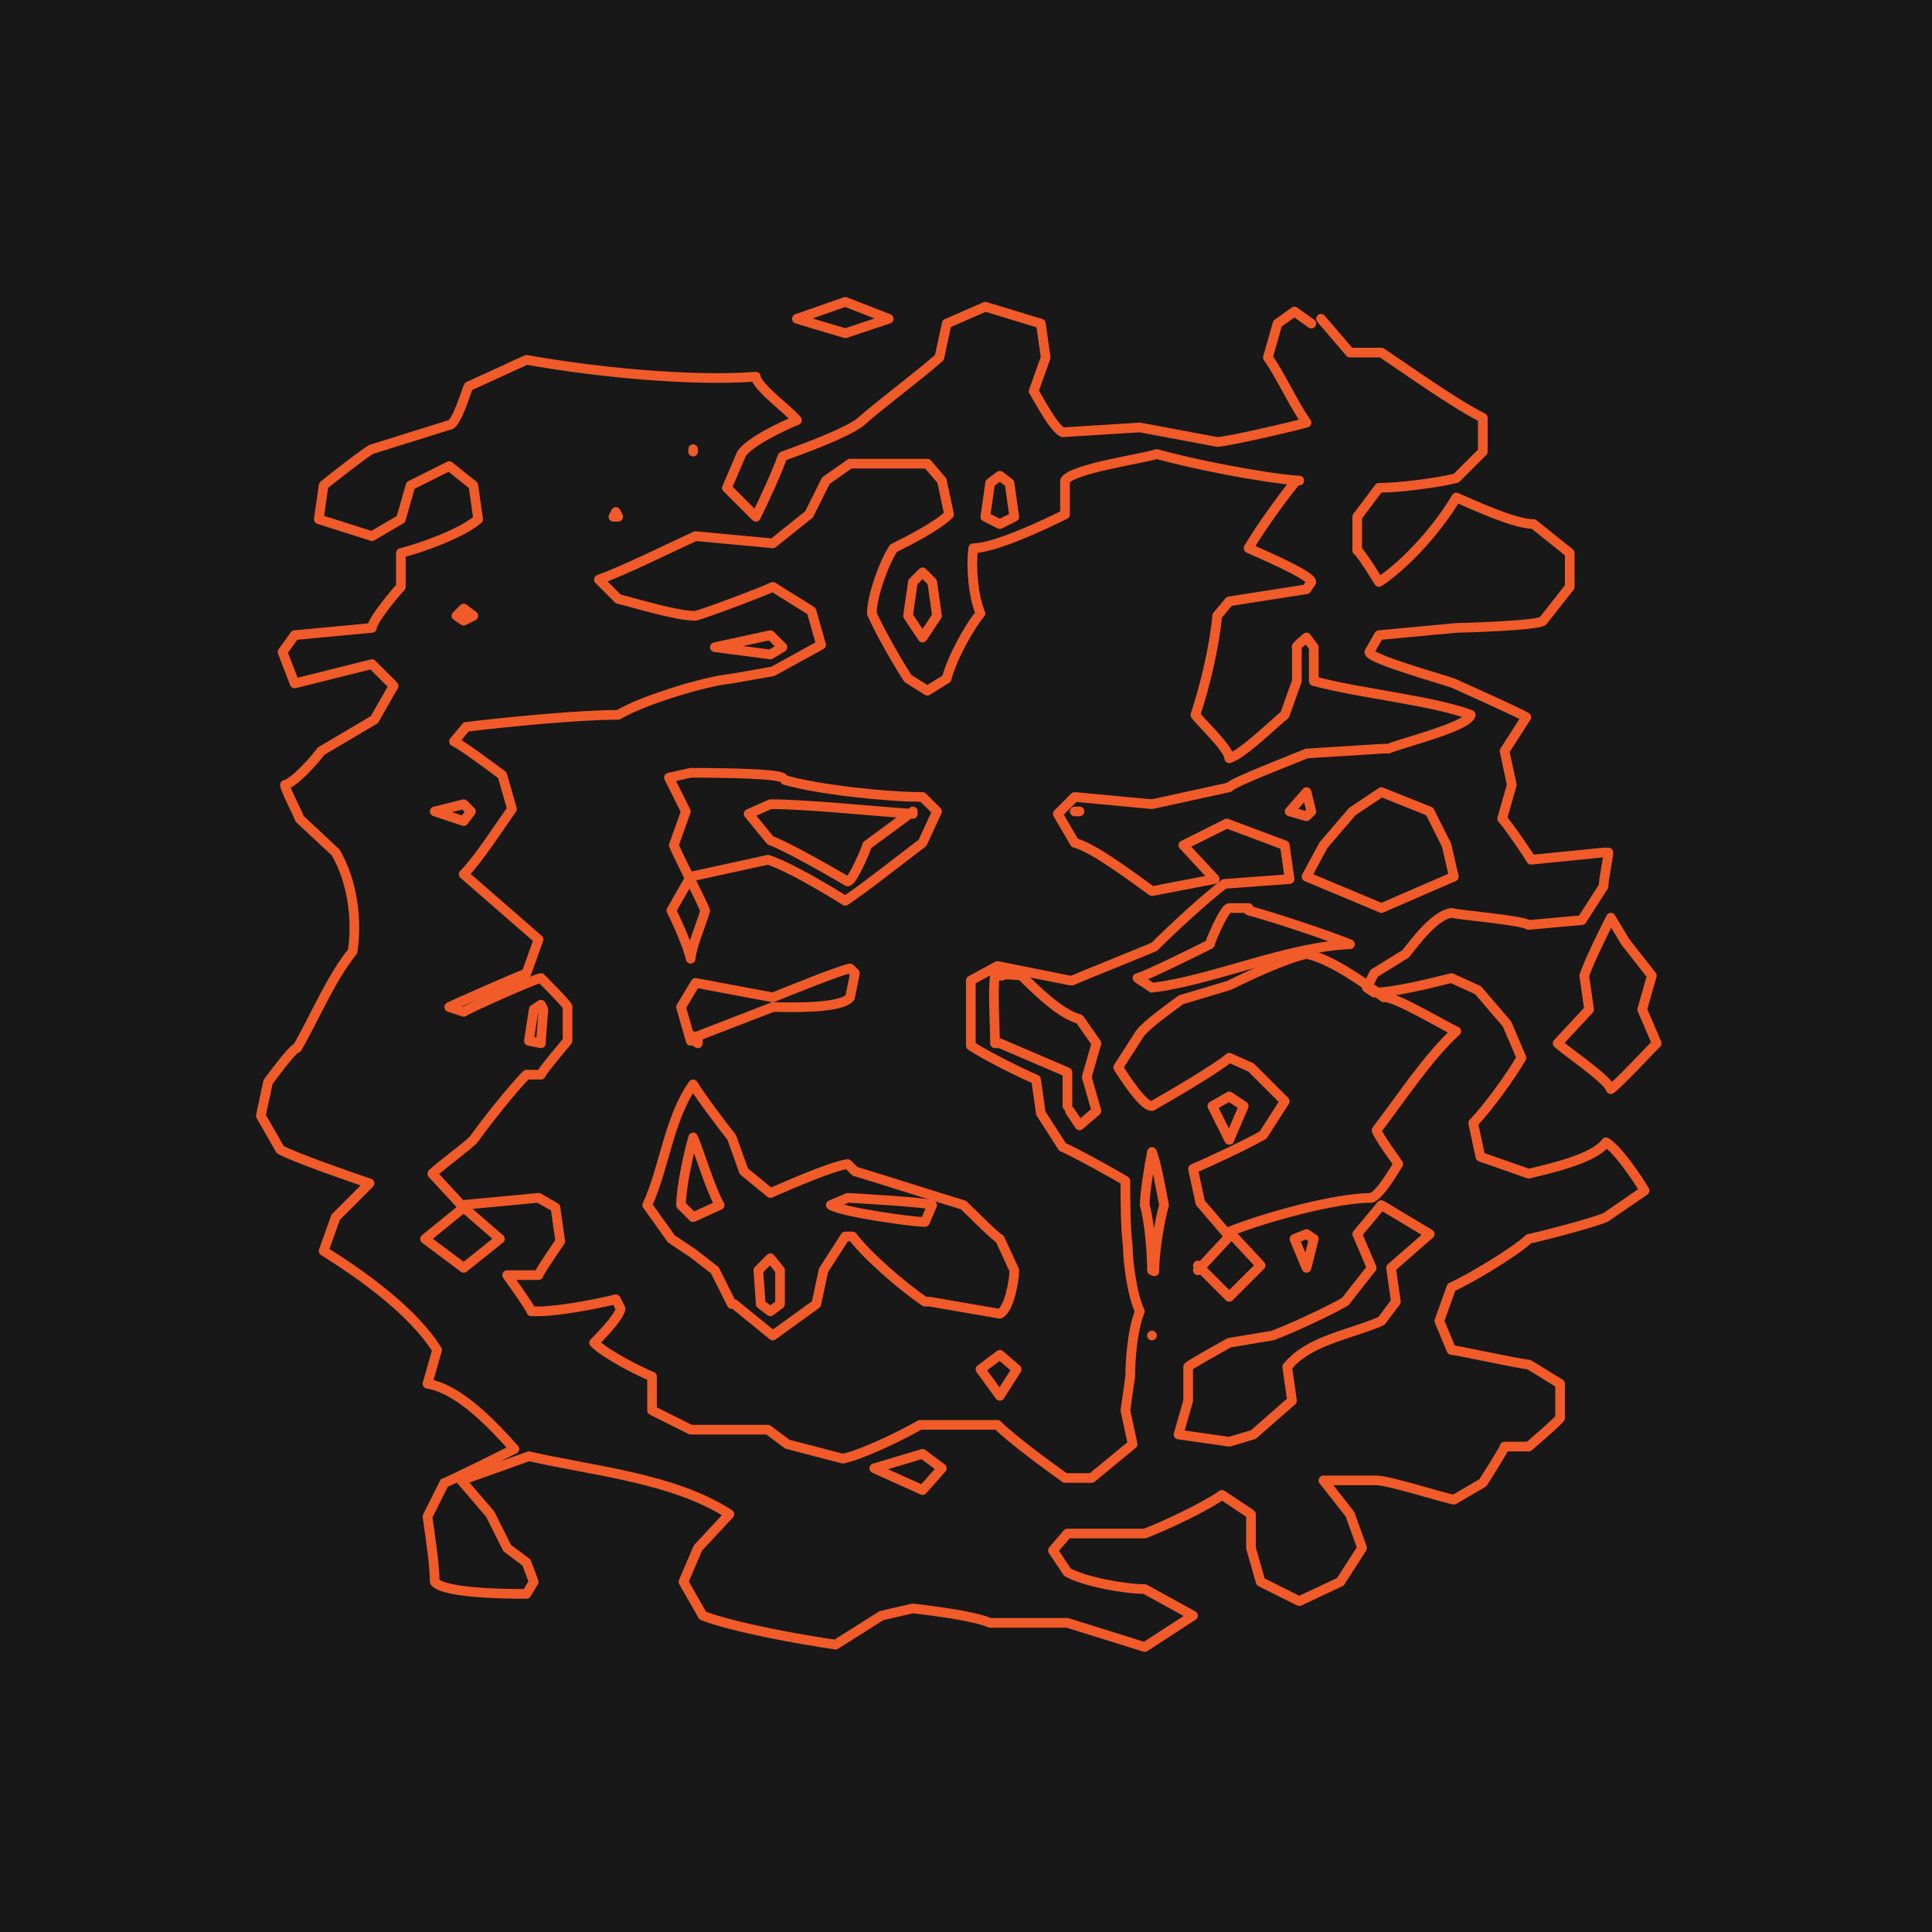 <?xml version="1.0" encoding="UTF-8"?>
<svg id="Layer_1" data-name="Layer 1" xmlns="http://www.w3.org/2000/svg" width="800" height="800" version="1.1" viewBox="0 0 80 80">
  <defs>
    <style>
      .cls-1 {
        fill: #181818;
        stroke-width: 0px;
      }

      .cls-2 {
        fill: none;
        stroke: #f15a29;
        stroke-linecap: round;
        stroke-linejoin: round;
        stroke-width: .4px;
      }
    </style>
  </defs>
  <g id="a">
    <rect class="cls-1" width="80" height="80"/>
  </g>
  <g>
    <path class="cls-2" d="M54.7,13.2l1.2,1.4h1.3c1.2.8,3,2.1,4.2,2.7v1.4c0,0-1.1,1.1-1.1,1.1-.8.2-2.4.4-3.2.4l-.9,1.2v1.4c.1,0,.9,1.3.9,1.3,1.2-.8,2.5-2.3,3.2-3.5.7.3,2.4,1.1,3.2,1.1l1.5,1.2v1.4s-1.1,1.4-1.1,1.4c-.1.2-3.3.3-3.6.3,0,0-3.2.3-3.2.3l-.4.7c0,.3,3.3,1.2,3.5,1.3,0,0,2.9,1.3,3,1.4l-.9,1.4.3,1.4-.4,1.4c.2.2,1.1,1.5,1.2,1.7l3-.3h.2c0,0,0,0,0,0,0,.2-.2,1.1-.2,1.4,0,0-.9,1.4-.9,1.4l-2.2.2c-.3-.2-2.8-.4-3.2-.5-.7.1-1.5,1.2-1.9,1.7,0,0-1.3.8-1.3.8l-.3.6.3.2c.8,0,2.4-.4,3.2-.6l1.1.5,1.2,1.4.6,1.4c-.4.7-1.4,2.1-2,2.7l.3,1.4,2,.7c.8-.2,2.7-.6,3.2-1.3.5.3,1.3,1.5,1.6,2l-1.6,1.1c-.4.2-2.7.8-3.2.9-.5.5-2.5,1.7-3.2,2h0l-.5,1.4.5,1.2c.2,0,2.9.6,3.2.6,0,0,1.3.8,1.3.8v1.4c.1,0-1.3,1.2-1.3,1.2h-1c0,.1-.9,1.5-.9,1.5l-1.2.7c-.5-.1-2.7-.8-3.2-.8,0,0-2.2,0-2.2,0l1.1,1.4.5,1.4-.9,1.4-1.7.8-1.6-.8-.4-1.4v-1.4s-1.2-.8-1.2-.8c-.7.5-2.4,1.3-3.2,1.6,0,0-3.2,0-3.2,0l-.6.7.6.9c.7.4,2.4.7,3.2.7,0,0,2,1.1,2,1.1l-2,1.3-3.2-1h-3.2c-.7-.3-2.4-.5-3.2-.6,0,0-1.3.3-1.3.3l-1.9,1.2c-1.4-.2-4.2-.7-5.5-1.2l-.8-1.4.6-1.4,1.3-1.4c-2.3-1.5-5.7-1.8-8.3-2.4l-2.8,1,1.2,1.4.7,1.4.8.6.3.8-.3.5c-.6,0-3.4,0-3.8-.5,0-.7-.2-2-.3-2.7l.7-1.4c.1,0,2.7-1.3,2.9-1.4-.9-1-2.3-2.5-3.6-2.7l.4-1.4c-1-1.6-3.1-3.1-4.7-4.1l.5-1.4,1.4-1.4c-.6-.2-3.2-1.1-3.7-1.4l-.8-1.4.3-1.4c0,0,1.1-1.5,1.2-1.4.7-1.2,1.4-2.9,2.3-4,.2-1.3,0-2.9-.7-4.1,0,0-1.5-1.4-1.5-1.4,0-.1-.6-1.2-.6-1.4.4-.1,1.2-1,1.5-1.4,0,0,2.2-1.3,2.2-1.3h0c0,0,.8-1.4.8-1.4l-.9-.9-3.2.8-.5-1.3.5-.7,3.2-.3c0-.3,1-1.5,1.2-1.7v-1.4c.8-.2,2.5-.8,3.2-1.4l-.2-1.4-1-.8-1.6.8-.4,1.4-1.2.7-2.2-.7.2-1.4c.1-.1,1.9-1.5,2-1.5,0,0,3.2-1,3.2-1,.3,0,.7-1.4.8-1.6l2.4-1.1c2.8.5,6.7.9,9.5.7,0,.4,1.5,1.5,1.7,1.8-.5.2-2,.9-2.3,1.4,0,0-.6,1.4-.6,1.4l1.2,1.2c.3-.6.9-1.9,1.1-2.5.8-.3,2.5-.9,3.2-1.4.9-.8,2.4-1.9,3.3-2.7l.3-1.4,1.6-.7,2.3.7.2,1.4-.5,1.4c.2.3.8,1.5,1.2,1.7l3.2-.2,3.2.6c.4,0,3.4-.7,3.7-.8-.5-.7-1.1-2-1.6-2.7l.4-1.4.7-.5.7.5"/>
    <polyline class="cls-2" points="36.8 13.2 35 13.8 33 13.2 35 12.5 36.8 13.2"/>
    <polyline class="cls-2" points="28.7 18.7 28.7 18.7 28.7 18.7 28.7 18.6 28.7 18.7"/>
    <path class="cls-2" d="M53.6,20c-.5.6-1.5,2-1.9,2.7.2.1,2.6,1.1,2.6,1.4l-.2.3-3.2.5-.5.6c-.1,1.2-.5,2.9-.9,4.1.2.3,1.4,1.4,1.4,1.8.6-.2,1.8-1.4,2.3-1.8,0,0,.5-1.4.5-1.4v-1.4c-.1,0,.4-.4.4-.4l.3.4v1.4c1.8.5,4.9.8,6.5,1.4-.1.5-3,1.2-3.4,1.4,0,0-.2,0-.2,0l-3.2.2c-.2.1-3.1,1.2-3.2,1.4,0,0-3.2.7-3.2.7l-3.2-.3-.7.7.7,1.2c.8.2,2.5,1.5,3.2,2l2.6-.5-1.3-1.4,1.8-.9,2.4.9.2,1.4-2.7.2c-.8.6-2.2,1.9-2.9,2.6-.2.1-3.2,1.3-3.4,1.4h-.1c0,0-3-.6-3-.6l-1.1.6c0,.7,0,2,0,2.7.6.4,2,1.1,2.7,1.4l.2,1.4.9,1.4c.3.1,2.3,1.2,2.6,1.4,0,.7,0,2,.1,2.7,0,.7.2,2.1.5,2.7-.3.7-.4,2-.4,2.7,0,0-.2,1.4-.2,1.4l.3,1.4-1.7,1.4c-.3,0-.8,0-1.1,0-.7-.5-2.2-1.6-2.8-2.2h-3.2c-.7.4-2.3,1.2-3.2,1.4l-2.3-.6-.8-.6h-3.2c0,0-1.6-.8-1.6-.8v-1.4c-.5-.2-1.9-.9-2.4-1.4.2-.2,1-1,1.1-1.4l-.2-.4c-.8.2-2.4.5-3.2.5h-.3c0-.1-1-1.5-1-1.5h1.3c0-.1.9-1.4.9-1.4l-.2-1.4-.7-.4-3.2.3-1.2-1.3c.3-.3,1.4-1.1,1.7-1.4.5-.7,1.6-2.1,2.2-2.7h.6c0-.1,1.1-1.4,1.1-1.4v-1.4c.1,0-1.1-1.2-1.1-1.2-.2,0-3.1,1.3-3.2,1.4l-.6-.2c.4-.2,2.7-1.2,3.2-1.4l.5-1.4c-.8-.7-2.3-2-3.1-2.7.6-.6,1.5-2,2-2.7l-.4-1.4c-.4-.3-1.6-1.2-2-1.4l.5-.6c1.6-.2,4.7-.5,6.3-.5,1-.6,3.6-1.4,4.7-1.5,0,0,1.7-.3,1.7-.3l2-1.1-.4-1.4-1.6-1c-.4.2-2.8,1.1-3.2,1.2-.8,0-2.4-.5-3.2-.7,0,0-.8-.8-.8-.8,1.1-.4,2.9-1.3,4-1.8l3.2.3,1.5-1.2.7-1.4,1-.7h3.2c0,0,.6.7.6.7l.3,1.4c-.5.5-1.7,1.1-2.3,1.4-.4.6-.9,2-.9,2.7.3.7,1.1,2.1,1.5,2.7l.8.5.8-.5c.2-.8.9-2.1,1.4-2.7-.3-.7-.4-1.9-.3-2.7.9,0,3-1,3.8-1.4v-1.4c.3-.5,3.2-.9,3.8-1.1,1.4.4,4.4,1,5.9,1.1"/>
    <polyline class="cls-2" points="41.8 20 42 21.4 41.4 21.7 40.8 21.4 41 20 41.4 19.7 41.8 20"/>
    <polyline class="cls-2" points="25.6 21.4 25.5 21.4 25.4 21.4 25.5 21.2 25.6 21.4"/>
    <polyline class="cls-2" points="38.6 24.1 38.8 25.5 38.2 26.4 37.6 25.5 37.8 24.1 38.2 23.7 38.6 24.1"/>
    <polyline class="cls-2" points="19.6 25.5 19.2 25.7 18.9 25.5 19.2 25.2 19.6 25.5"/>
    <polyline class="cls-2" points="32.4 26.8 31.9 27.1 29.6 26.8 31.9 26.3 32.4 26.8"/>
    <path class="cls-2" d="M32.5,32.3c1.4.4,4.2.7,5.7.7l.6.6-.6,1.3c-.8.6-2.3,1.8-3.2,2.4-.8-.5-2.3-1.4-3.2-1.7l-3.2.7-.8,1.4c.2.4.7,1.5.8,2,0-.4.5-1.6.6-2-.3-.7-1-2-1.3-2.7l.5-1.4-.7-1.4.9-.2c.5,0,3.4,0,3.8.2"/>
    <polyline class="cls-2" points="59.2 33.6 59.9 35 60.2 36.3 57.2 37.6 54.1 36.3 54.8 35 56 33.6 57.2 32.8 59.2 33.6"/>
    <polyline class="cls-2" points="54.3 33.6 54.1 33.8 53.4 33.6 54.1 32.8 54.3 33.6"/>
    <polyline class="cls-2" points="44.7 33.6 44.5 33.6 44.5 33.6 44.5 33.6 44.7 33.6"/>
    <path class="cls-2" d="M37.8,33.6l-1.9,1.4c0,.1-.6,1.5-.8,1.5-.5-.3-2.6-1.5-3.2-1.7,0,0-.9-1.1-.9-1.1l.9-.4c1.5,0,4.4.3,5.9.4"/>
    <polyline class="cls-2" points="19.5 33.6 19.2 34 18 33.6 19.2 33.3 19.5 33.6"/>
    <path class="cls-2" d="M51.7,37.7c1.1.3,3.2,1,4.2,1.4-2.6.1-5.7,1.5-8.2,1.8l-.6-.4c.4-.1,2.6-1.2,3-1.4,0-.1.6-1.5.8-1.5h.8"/>
    <path class="cls-2" d="M67.3,39l1.1,1.4-.4,1.4.6,1.4c-.4.4-1.5,1.6-1.9,1.9-.1-.4-1.9-1.6-2.2-1.9l1.3-1.4-.2-1.4c.2-.6.8-1.8,1.1-2.4l.6,1"/>
    <polyline class="cls-2" points="36.2 60.8 38.2 60.2 39 60.8 38.2 61.7 36.2 60.8"/>
    <path class="cls-2" d="M48.8,59.4l.4-1.4v-1.4c-.1,0,1.7-1,1.7-1l1.8-.3c.8-.3,2.3-1,3-1.4,0,0,1.1-1.4,1.1-1.4l-.6-1.4,1-1.2,2,1.2-1.6,1.4.2,1.4-.6.8c-1.4.6-3,.8-3.9,1.9l.2,1.4-1.6,1.4-1,.3-2.1-.3"/>
    <polyline class="cls-2" points="40.6 56.7 41.4 56.1 42.1 56.7 41.4 57.8 40.6 56.7"/>
    <polyline class="cls-2" points="47.7 55.3 47.7 55.3 47.7 55.3 47.7 55.3 47.7 55.3"/>
    <path class="cls-2" d="M30.3,54l-.7-1.4-.9-.7-.9-.6-1-1.4c.7-1.5.9-3.6,1.9-5,.3.5,1.2,1.7,1.6,2.2,0,0,.5,1.4.5,1.4l1.1.9c.7-.3,2.5-1.1,3.2-1.2l.3.3c1,.3,3.5,1.1,4.5,1.4,0,0,1.4,1.4,1.5,1.4l.6,1.3c0,.4-.2,1.6-.6,1.8l-2.9-.5h-.2c-.9-.6-2.4-1.9-3-2.7,0,0-.2,0-.3,0l-.9,1.4-.3,1.4-1.8,1.3-1.6-1.3"/>
    <polyline class="cls-2" points="31.5 54 31.4 52.6 31.9 52.1 32.3 52.6 32.3 54 31.9 54.3 31.5 54"/>
    <path class="cls-2" d="M47.7,52.6c0-.7-.1-2-.3-2.7,0-.5.2-1.7.3-2.2.2.5.4,1.7.5,2.2-.2.7-.4,2-.4,2.7h0c0,.1,0,0,0,0"/>
    <path class="cls-2" d="M49.6,52.6l1.3-1.4-1.2-1.4-.3-1.4c.7-.3,2.2-1,2.9-1.4l.9-1.4-1.4-1.4-.9-.4c-.6.5-2.5,1.6-3.2,2-.4,0-1.2-1.3-1.4-1.6l.9-1.4c.3-.4,1.3-1.1,1.7-1.4,0,0,2-.6,2-.6.8-.4,2.3-1.1,3.2-1.3,1,.2,2.4,1.2,3.2,1.8.4-.1,2.7,1.3,3,1.4-1.2,1.1-2.3,2.8-3.3,4.1.1.3.7,1.1.9,1.4-.2.3-.7,1.2-1.1,1.4-1.5,0-4.4.8-5.9,1.4l1.3,1.4-1.3,1.3-1.3-1.3"/>
    <polyline class="cls-2" points="17.6 51.3 19.2 50 20.7 51.3 19.2 52.5 17.6 51.3"/>
    <polyline class="cls-2" points="53.6 51.3 54.1 51.1 54.4 51.3 54.1 52.5 53.6 51.3"/>
    <path class="cls-2" d="M28.2,49.9c0-.7.3-2.1.5-2.8.3.7.7,2.1,1.1,2.8l-1.1.5-.5-.5"/>
    <path class="cls-2" d="M34.4,49.9l.7-.3c.1,0,3.5.2,3.5.3l-.3.7c-.5,0-3.4-.4-3.9-.7"/>
    <path class="cls-2" d="M44.2,45.8v-1.4c0,0-2.8-1.2-2.8-1.2h-.2c0-.8-.1-2.2,0-2.8h.3c0-.1.8,0,.8,0,.5.5,1.6,1.6,2.4,1.8l.7,1-.4,1.4.4,1.4-.7.6-.4-.6"/>
    <polyline class="cls-2" points="50.2 45.8 50.9 45.4 51.5 45.8 50.9 47.2 50.2 45.8"/>
    <polyline class="cls-2" points="21.9 43.1 22.1 41.8 22.4 41.6 22.5 41.8 22.4 43.1 22.4 43.2 21.9 43.1"/>
    <path class="cls-2" d="M28.6,43.1l-.4-1.4.6-1,3.2.6c.5-.2,2.7-1.1,3.2-1.2l.2.2-.2,1c-.4.5-2.7.4-3.2.4,0,0-3.1,1.2-3.1,1.2v.3c-.1,0-.2-.3-.2-.3"/>
  </g>
</svg>
